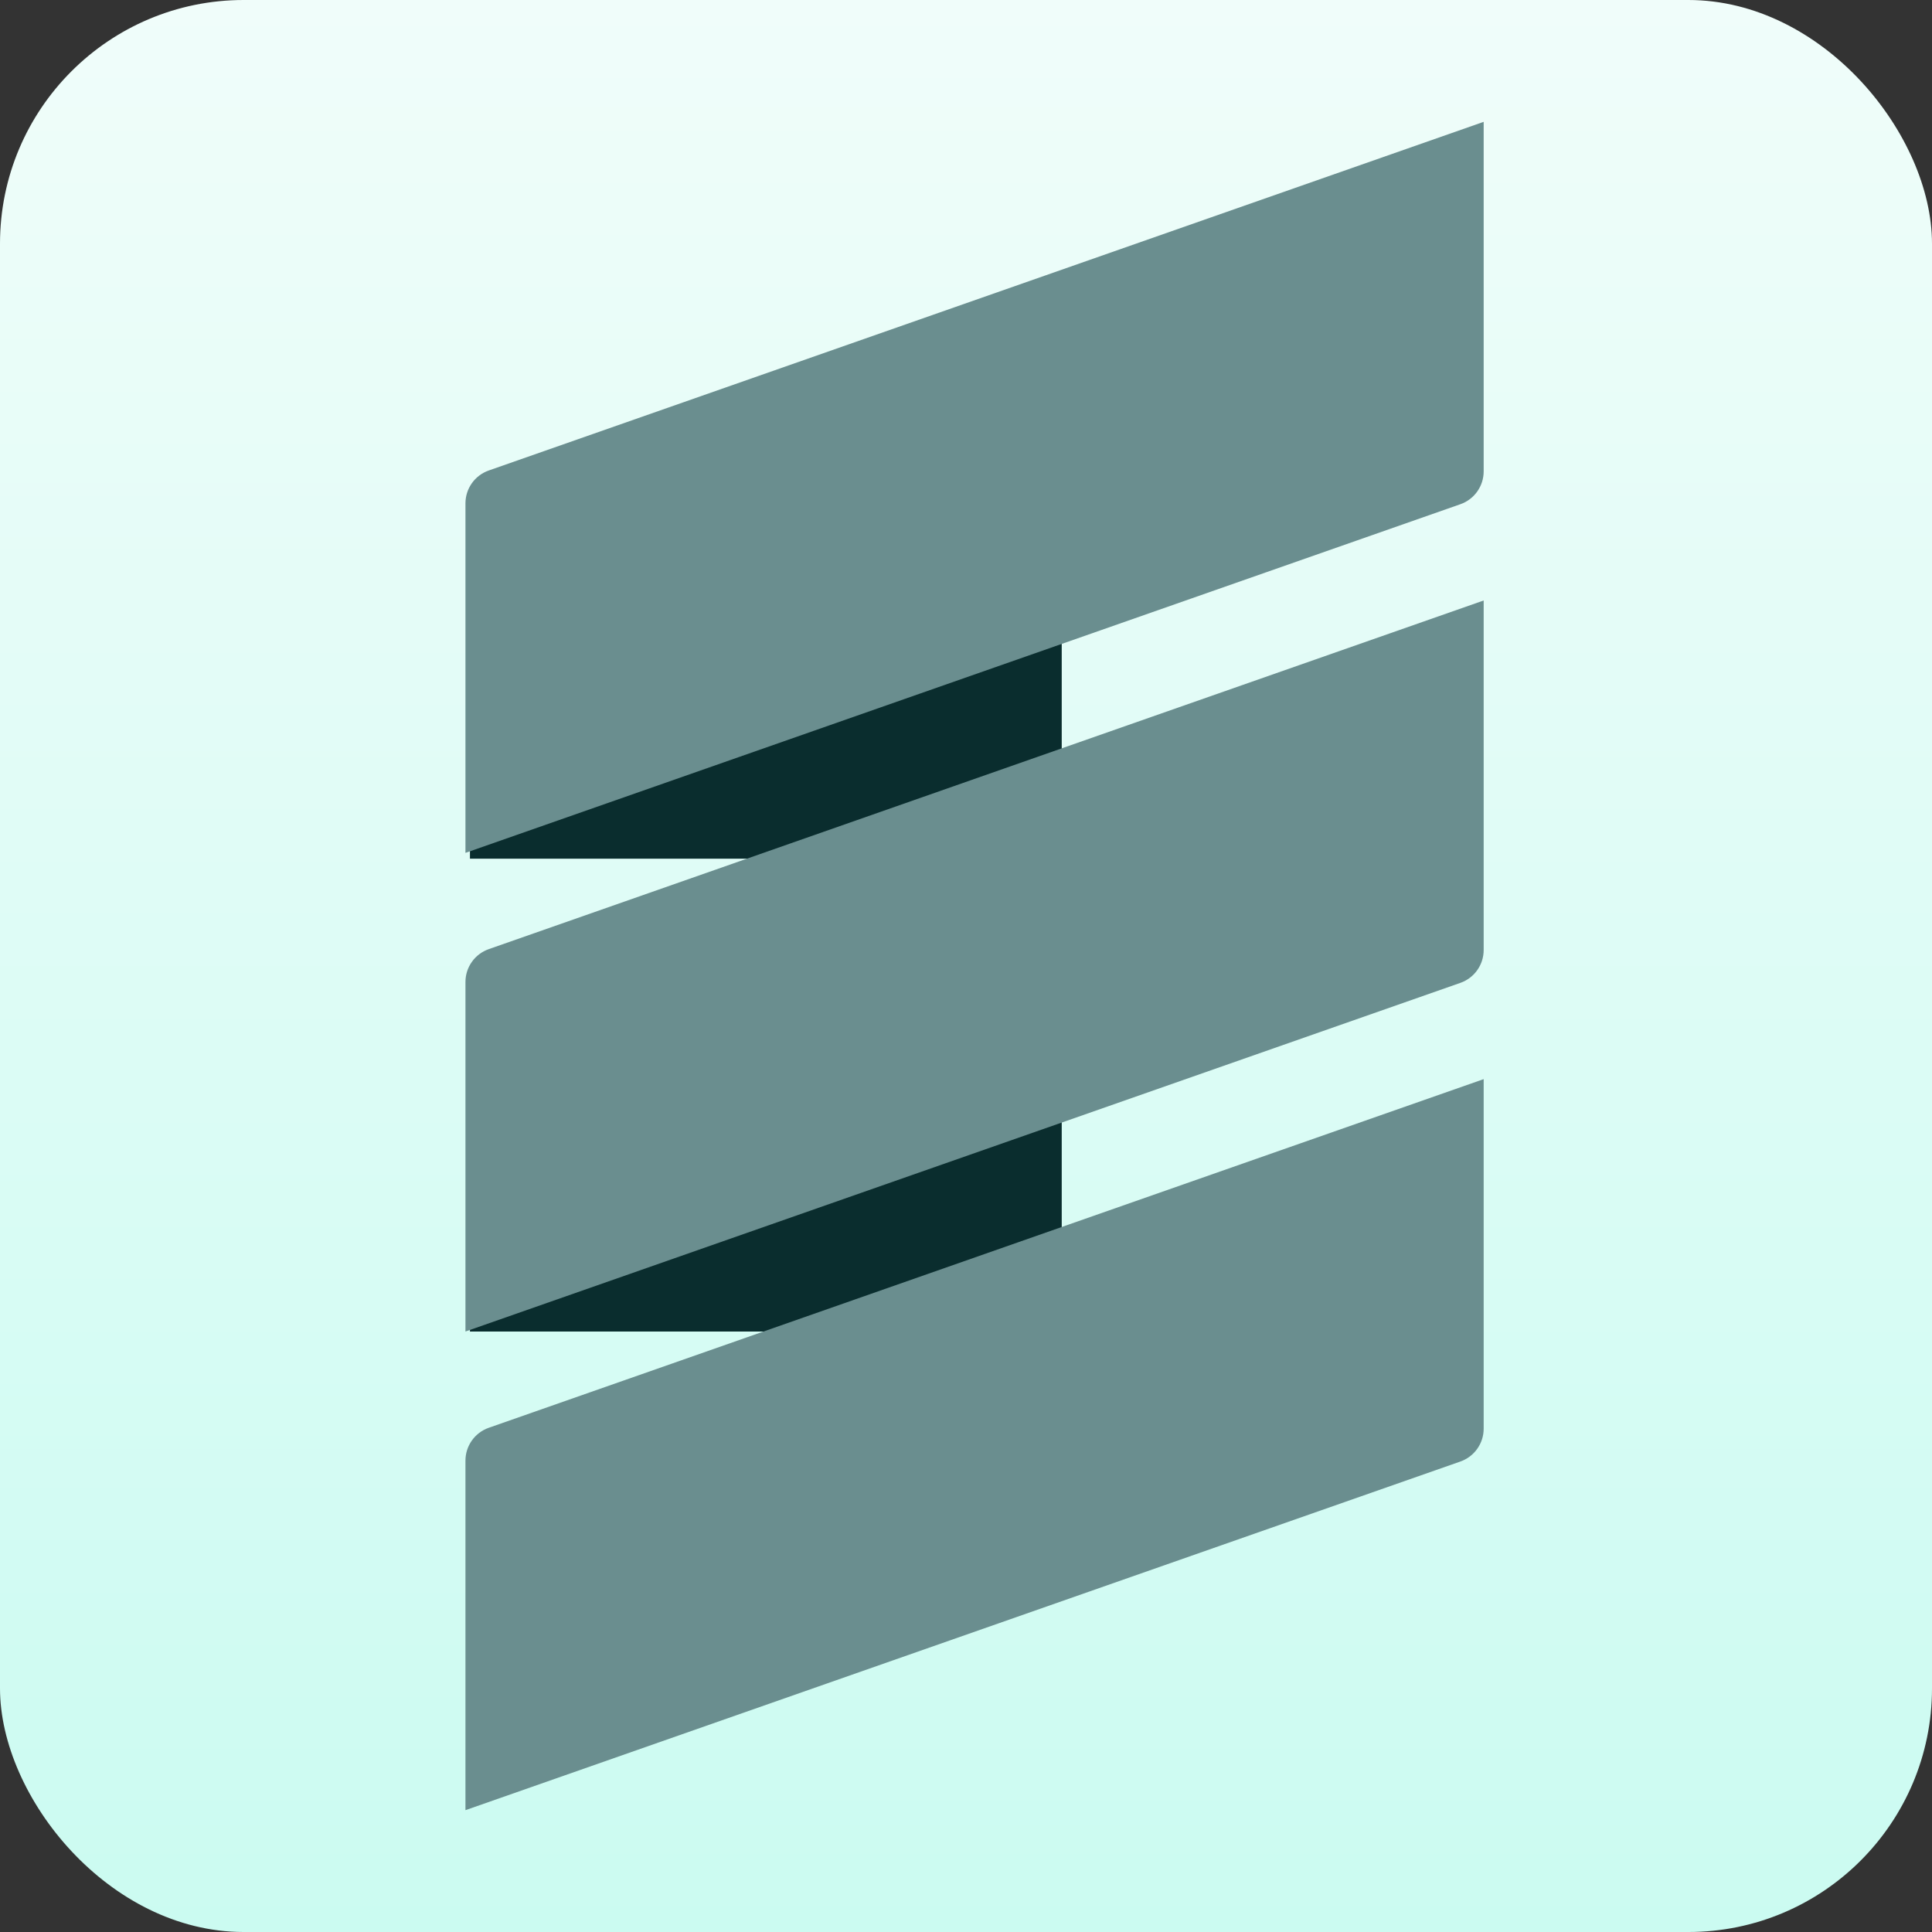 <svg width="111" height="111" viewBox="0 0 111 111" fill="none" xmlns="http://www.w3.org/2000/svg">
<rect x="0" y="0" width="111" height="111" fill="#333333" stroke="none"/>
<rect width="111" height="111" rx="14" fill="url(#paint0_linear_1776_4194)"/>
<path d="M59 31C60.105 31 61 31.895 61 33V81.143C61 81.962 60.5 82.698 59.738 83.001L29.738 94.913C28.425 95.434 27 94.466 27 93.054V83L45 76.5H27V56H43.75V49.333H27V33C27 31.895 27.895 31 29 31H59Z" fill="#0A2D2E"/>
<path d="M26.742 28.918C26.742 28.069 27.279 27.312 28.081 27.031L85.242 7L85.242 27.082C85.242 27.931 84.706 28.688 83.904 28.969L26.742 49L26.742 28.918Z" fill="#6A8E8F"/>
<path d="M26.742 56.418C26.742 55.569 27.279 54.812 28.081 54.531L85.242 34.5L85.242 54.582C85.242 55.431 84.706 56.188 83.904 56.469L26.742 76.5L26.742 56.418Z" fill="#6A8E8F"/>
<path d="M26.742 83.918C26.742 83.069 27.279 82.312 28.081 82.031L85.242 62L85.242 82.082C85.242 82.931 84.706 83.688 83.904 83.969L26.742 104L26.742 83.918Z" fill="#6A8E8F"/>
<defs>
<linearGradient id="paint0_linear_1776_4194" x1="55.5" y1="0" x2="55.5" y2="111" gradientUnits="userSpaceOnUse">
<stop stop-color="#F0FDFA"/>
<stop offset="1" stop-color="#CBFBF1"/>
</linearGradient>
</defs>
</svg>
